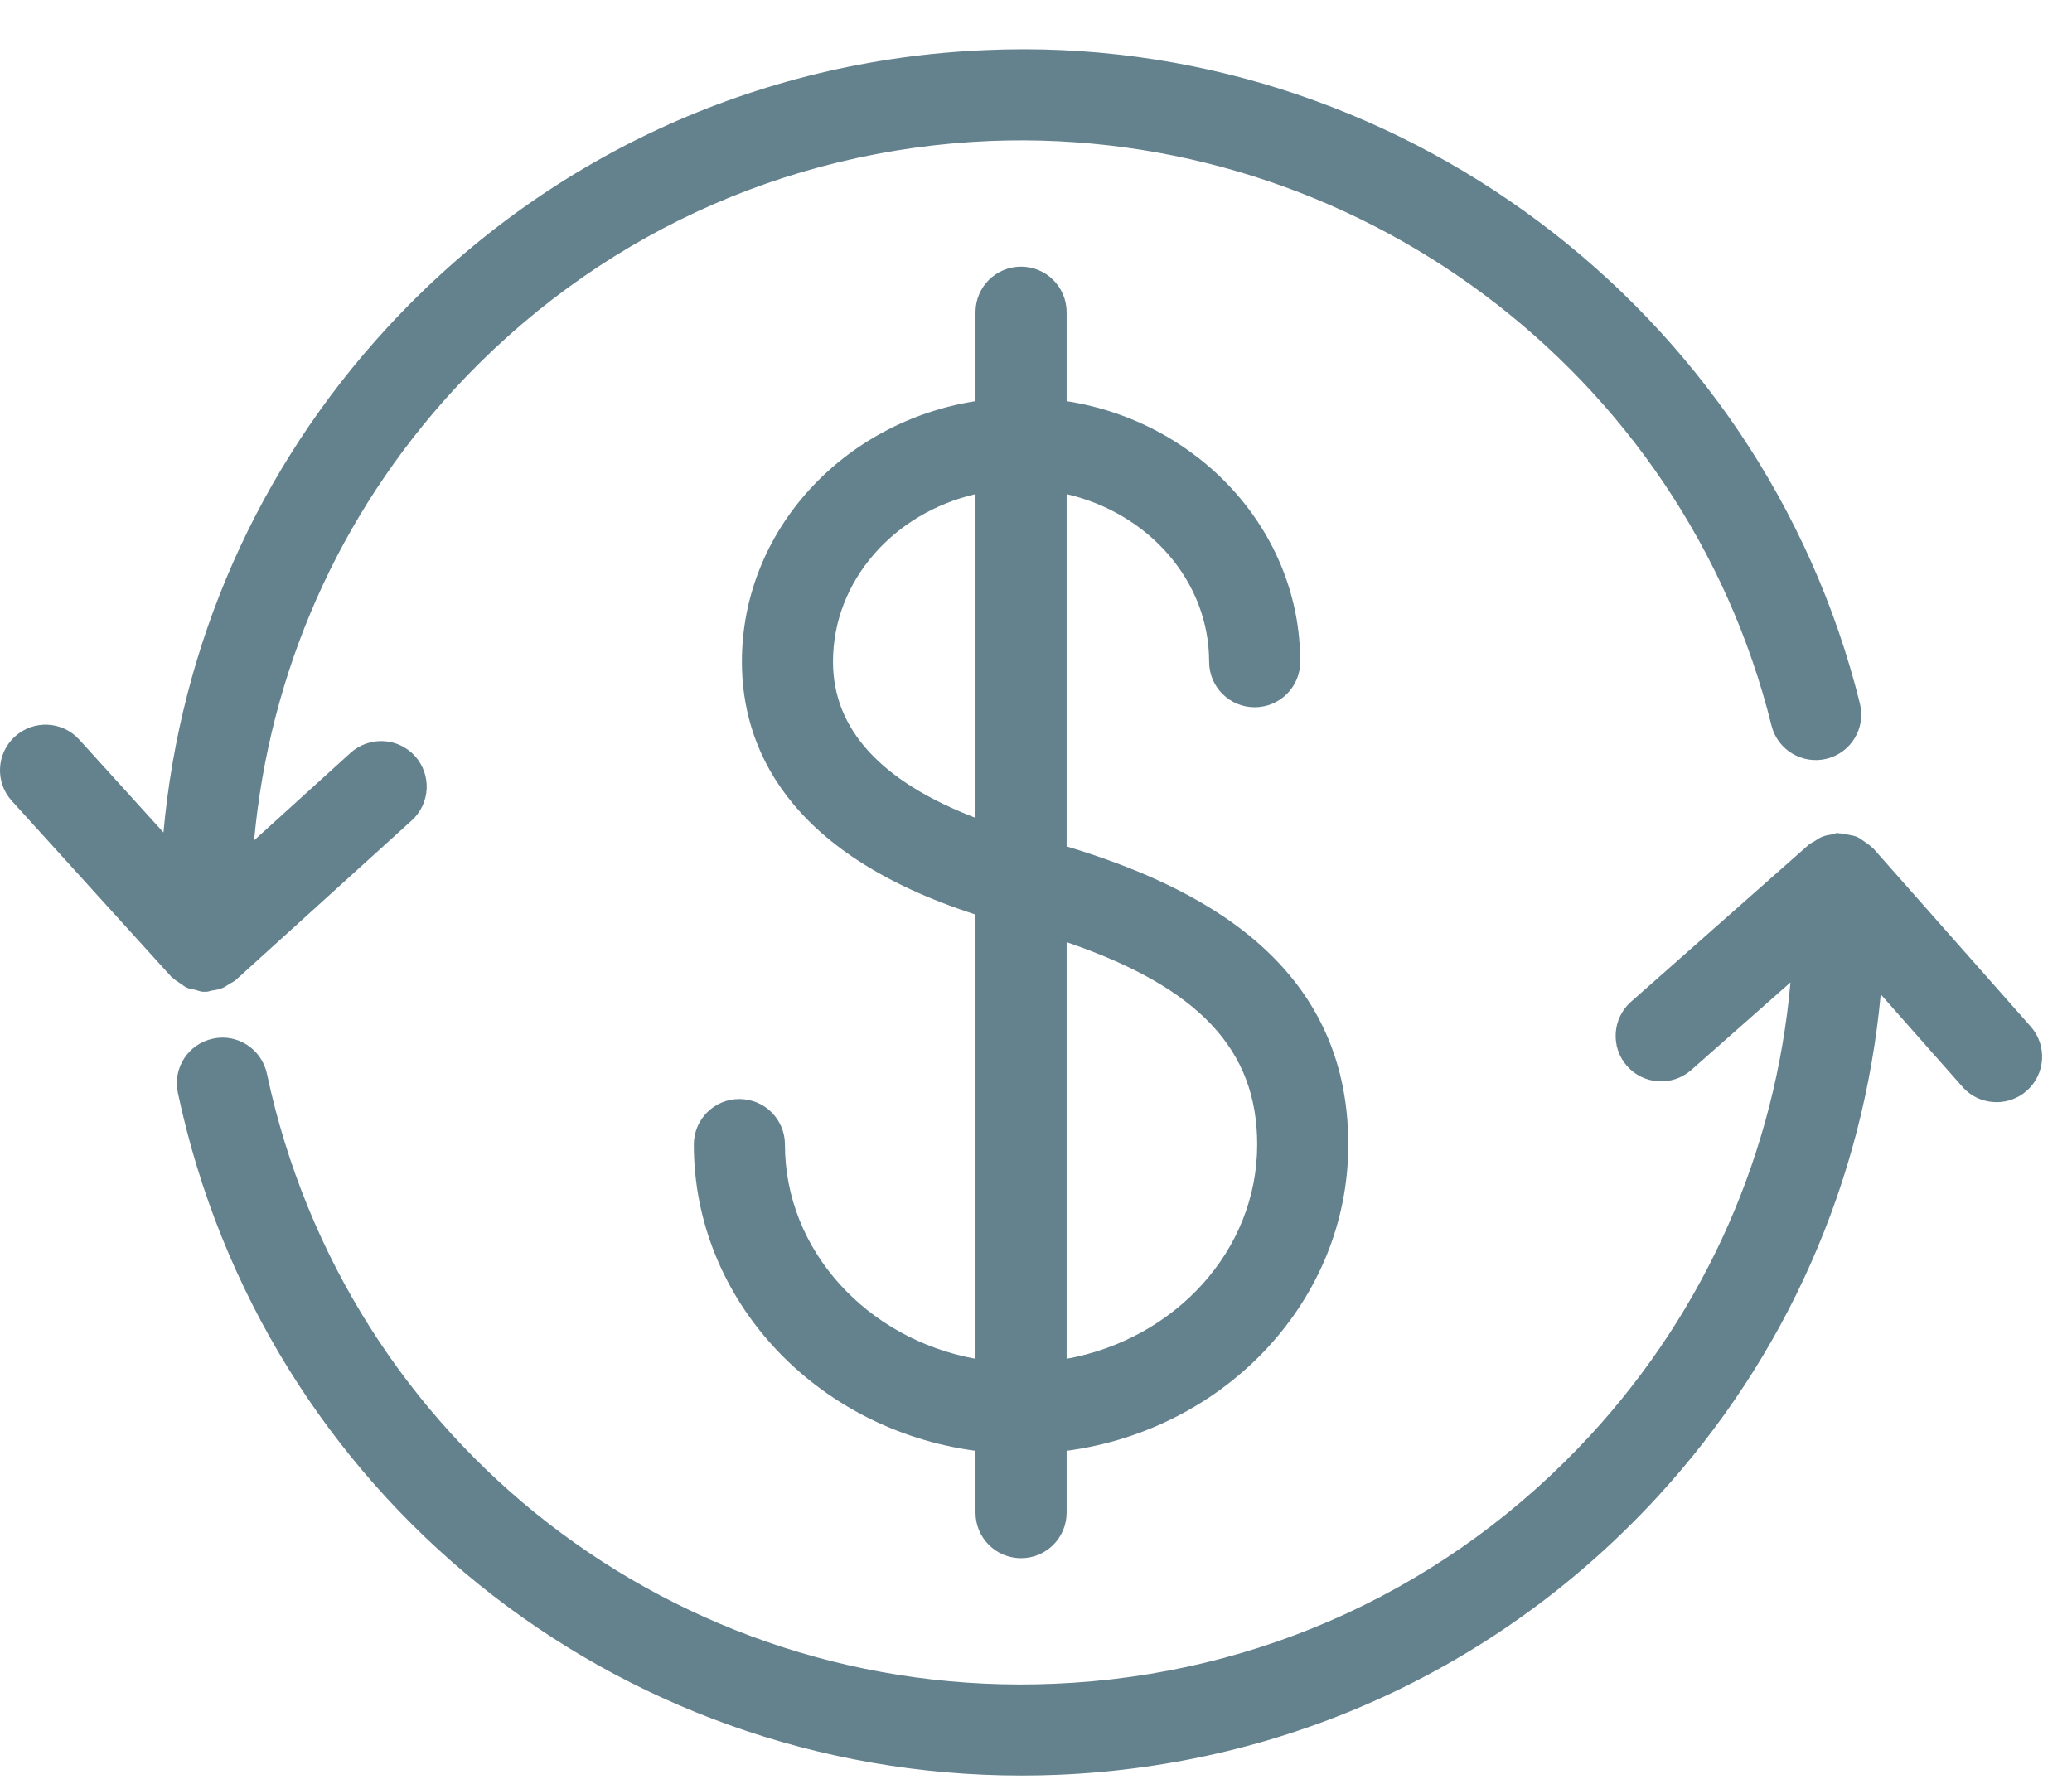 <svg xmlns="http://www.w3.org/2000/svg" width="36" height="31" viewBox="0 0 36 31" fill="none"><path d="M13.638 19.891C13.638 19.453 13.283 19.099 12.846 19.099C12.409 19.099 12.055 19.453 12.055 19.891C12.055 22.602 14.188 24.846 16.949 25.213V26.288C16.949 26.725 17.303 27.079 17.74 27.079C18.177 27.079 18.532 26.725 18.532 26.288V25.213C21.292 24.846 23.426 22.602 23.426 19.891C23.426 16.697 20.785 15.391 18.532 14.709V8.587C19.95 8.915 21.008 10.092 21.008 11.5C21.008 11.937 21.362 12.291 21.799 12.291C22.237 12.291 22.591 11.937 22.591 11.5C22.591 9.222 20.831 7.331 18.532 6.971V5.425C18.532 4.988 18.177 4.634 17.74 4.634C17.303 4.634 16.949 4.988 16.949 5.425V6.971C14.65 7.331 12.89 9.222 12.89 11.5C12.89 12.933 13.616 14.82 16.949 15.893V23.614C15.065 23.271 13.638 21.733 13.638 19.891ZM21.843 19.891C21.843 21.733 20.416 23.271 18.532 23.614V16.373C20.837 17.162 21.843 18.245 21.843 19.891ZM14.473 11.5C14.473 10.091 15.53 8.915 16.949 8.587V14.213C15.311 13.584 14.473 12.677 14.473 11.5Z" fill="#64818E"></path><path d="M32.379 14.615C32.342 14.59 32.307 14.563 32.267 14.545C32.219 14.524 32.169 14.517 32.118 14.507C32.066 14.495 32.016 14.483 31.962 14.483C31.949 14.483 31.937 14.476 31.923 14.477C31.889 14.478 31.859 14.495 31.826 14.501C31.77 14.51 31.716 14.519 31.663 14.541C31.611 14.561 31.567 14.592 31.521 14.623C31.492 14.643 31.459 14.651 31.432 14.675L28.338 17.409C28.011 17.698 27.98 18.198 28.269 18.526C28.557 18.853 29.058 18.884 29.386 18.594L31.109 17.072C30.848 19.998 29.654 22.745 27.632 24.942C25.204 27.579 21.896 29.113 18.316 29.261C11.75 29.541 5.999 25.076 4.638 18.66C4.547 18.232 4.125 17.956 3.699 18.05C3.271 18.141 2.999 18.561 3.09 18.989C4.567 25.954 10.674 30.856 17.745 30.856C17.956 30.856 18.169 30.852 18.381 30.843C22.384 30.677 26.083 28.962 28.796 26.014C31.042 23.573 32.373 20.526 32.677 17.28L34.097 18.887C34.253 19.064 34.471 19.154 34.689 19.154C34.876 19.154 35.063 19.089 35.214 18.955C35.541 18.666 35.572 18.166 35.282 17.839L32.548 14.745C32.538 14.734 32.525 14.73 32.516 14.72C32.475 14.678 32.427 14.648 32.379 14.616L32.379 14.615Z" fill="#64818E"></path><path d="M2.978 16.976C2.985 16.983 2.995 16.987 3.002 16.994C3.039 17.031 3.084 17.057 3.128 17.087C3.168 17.114 3.205 17.146 3.249 17.165C3.292 17.184 3.34 17.189 3.387 17.2C3.433 17.211 3.477 17.233 3.526 17.235C3.539 17.235 3.552 17.235 3.565 17.235C3.567 17.235 3.568 17.234 3.57 17.234C3.579 17.234 3.589 17.234 3.597 17.234C3.625 17.233 3.648 17.219 3.675 17.215C3.745 17.205 3.813 17.194 3.877 17.165C3.915 17.149 3.945 17.124 3.98 17.102C4.019 17.078 4.062 17.062 4.096 17.031L7.155 14.257C7.478 13.963 7.502 13.462 7.209 13.138C6.914 12.814 6.415 12.791 6.091 13.083L4.415 14.604C4.682 11.691 5.874 8.958 7.888 6.769C10.315 4.133 13.623 2.599 17.204 2.45C23.544 2.197 29.254 6.459 30.779 12.609C30.885 13.034 31.316 13.29 31.738 13.186C32.162 13.081 32.421 12.652 32.315 12.227C30.611 5.353 24.209 0.562 17.139 0.87C13.136 1.036 9.437 2.75 6.724 5.698C4.47 8.147 3.137 11.207 2.84 14.467L1.378 12.854C1.083 12.528 0.582 12.507 0.26 12.799C-0.064 13.093 -0.088 13.594 0.204 13.917L2.978 16.976Z" fill="#64818E"></path></svg>